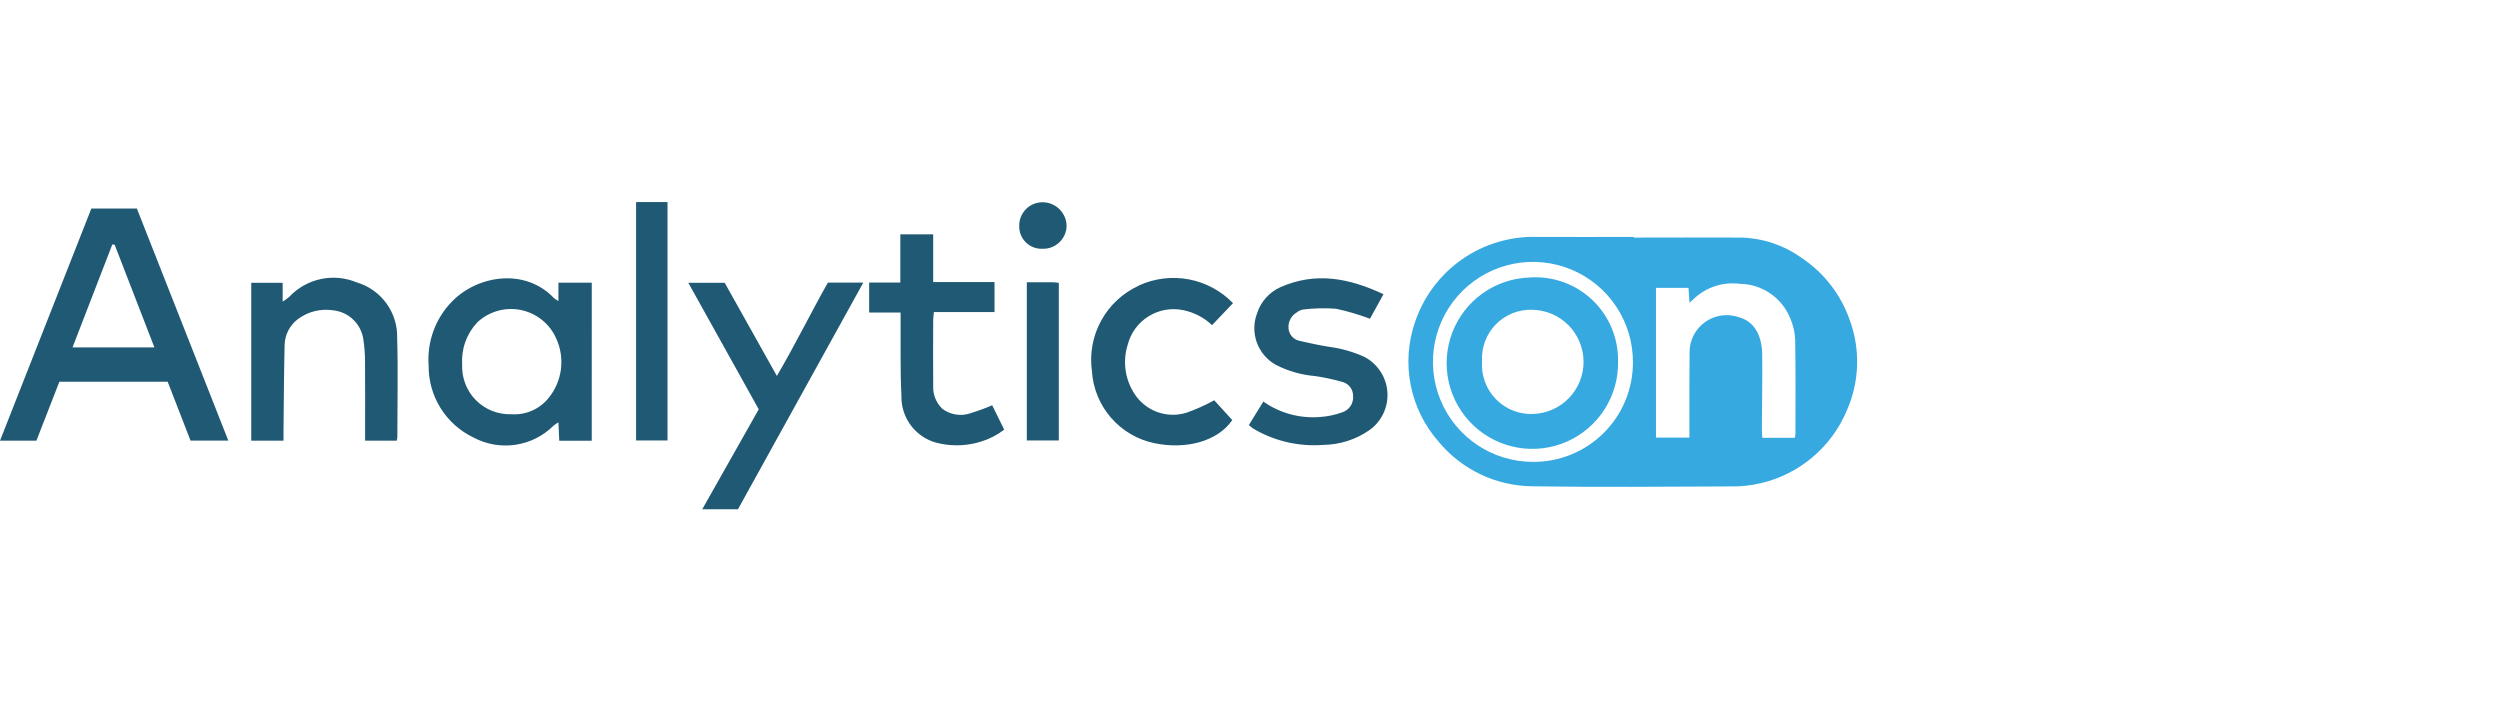 <svg width="280" height="80" viewBox="0 0 280 80" fill="none" xmlns="http://www.w3.org/2000/svg">
<path d="M21.339 49.346L18.779 42.751H6.651L4.077 49.356H0L10.23 23.359H15.33L25.57 49.346H21.339ZM17.294 38.908L12.838 27.399L12.579 27.38L8.122 38.908H17.294ZM66.275 49.364H62.637L62.541 47.303C62.356 47.412 62.178 47.532 62.008 47.663C60.853 48.819 59.357 49.573 57.74 49.814C56.124 50.055 54.473 49.77 53.031 49.001C51.513 48.276 50.234 47.132 49.344 45.705C48.454 44.277 47.991 42.625 48.008 40.943C47.908 39.624 48.093 38.299 48.548 37.057C49.003 35.815 49.719 34.685 50.648 33.743C53.528 30.814 58.835 29.98 62.064 33.406C62.214 33.523 62.375 33.626 62.544 33.713V31.662H66.277L66.275 49.364ZM57.299 46.393C58.072 46.445 58.846 46.313 59.558 46.007C60.27 45.701 60.898 45.23 61.392 44.633C62.168 43.708 62.663 42.58 62.821 41.383C62.978 40.186 62.79 38.969 62.28 37.874C61.92 37.071 61.373 36.366 60.685 35.817C59.997 35.267 59.188 34.89 58.325 34.717C57.462 34.544 56.57 34.579 55.724 34.82C54.877 35.06 54.1 35.5 53.458 36.102C52.865 36.732 52.409 37.478 52.117 38.292C51.826 39.107 51.705 39.973 51.763 40.836C51.731 41.573 51.852 42.308 52.118 42.995C52.385 43.683 52.791 44.308 53.311 44.83C53.831 45.352 54.455 45.761 55.141 46.03C55.828 46.299 56.562 46.422 57.299 46.393ZM31.754 48.078C31.79 44.918 31.8 41.756 31.878 38.598C31.897 38.034 32.043 37.482 32.306 36.983C32.569 36.484 32.941 36.052 33.395 35.718C33.955 35.306 34.591 35.009 35.266 34.844C35.941 34.68 36.642 34.65 37.328 34.758C38.162 34.847 38.944 35.209 39.551 35.787C40.159 36.366 40.558 37.129 40.688 37.958C40.816 38.799 40.881 39.648 40.883 40.498C40.907 43.143 40.891 45.79 40.891 48.434V49.353H44.432C44.466 49.229 44.49 49.103 44.502 48.975C44.502 45.265 44.594 41.553 44.482 37.846C44.517 36.46 44.096 35.101 43.281 33.979C42.467 32.856 41.306 32.034 39.978 31.638C38.708 31.101 37.305 30.965 35.956 31.247C34.607 31.529 33.376 32.217 32.427 33.217C32.184 33.424 31.926 33.615 31.658 33.788V31.676H28.138V49.354H31.752C31.754 48.865 31.749 48.471 31.754 48.078ZM78.651 57.038H82.651L96.691 31.652H92.722C90.802 35.059 89.088 38.556 87.011 42.105L81.166 31.67H77.09L84.979 45.842L78.651 57.038ZM140.263 47.935C140.412 48.036 140.571 48.124 140.729 48.214C143.003 49.462 145.59 50.024 148.178 49.831C150.04 49.813 151.854 49.234 153.384 48.172C154.051 47.694 154.585 47.053 154.937 46.311C155.287 45.569 155.444 44.75 155.39 43.931C155.335 43.111 155.074 42.32 154.629 41.63C154.184 40.94 153.571 40.375 152.846 39.988C151.579 39.405 150.23 39.019 148.847 38.842C147.745 38.665 146.653 38.431 145.567 38.178C145.233 38.116 144.929 37.944 144.703 37.691C144.477 37.438 144.341 37.117 144.315 36.778C144.283 36.427 144.352 36.075 144.512 35.76C144.672 35.446 144.917 35.184 145.219 35.002C145.432 34.829 145.686 34.712 145.957 34.663C147.178 34.515 148.411 34.487 149.637 34.58C150.931 34.857 152.203 35.231 153.44 35.7L154.949 32.951C151.13 31.156 147.333 30.402 143.365 32.185C142.757 32.465 142.213 32.869 141.77 33.371C141.325 33.873 140.991 34.462 140.788 35.1C140.391 36.146 140.382 37.298 140.761 38.35C141.14 39.402 141.882 40.284 142.853 40.838C144.227 41.553 145.73 41.988 147.273 42.117C148.289 42.265 149.294 42.478 150.282 42.758C150.643 42.835 150.967 43.036 151.197 43.325C151.428 43.615 151.551 43.975 151.546 44.345C151.582 44.743 151.481 45.142 151.26 45.476C151.039 45.81 150.711 46.058 150.33 46.18C149.565 46.458 148.766 46.631 147.955 46.694C145.666 46.906 143.375 46.298 141.492 44.978L139.872 47.606C139.997 47.72 140.127 47.828 140.263 47.929V47.935ZM108.742 46.266C108.211 46.458 107.641 46.515 107.082 46.431C106.523 46.347 105.994 46.126 105.542 45.786C105.191 45.449 104.916 45.038 104.74 44.584C104.563 44.129 104.488 43.641 104.52 43.154C104.495 40.692 104.51 38.228 104.52 35.764C104.52 35.532 104.563 35.298 104.599 34.948H111.387V31.588H104.517V26.242H100.837V31.646H97.346V35.006H100.866C100.866 35.446 100.866 35.775 100.866 36.106C100.888 38.842 100.818 41.583 100.96 44.313C100.923 45.59 101.348 46.837 102.156 47.825C102.965 48.814 104.103 49.478 105.362 49.695C106.858 49.999 108.407 49.918 109.864 49.462C110.806 49.174 111.689 48.721 112.472 48.122L111.125 45.388C110.349 45.727 109.553 46.019 108.741 46.26L108.742 46.266ZM127.578 31.978C125.777 32.792 124.289 34.168 123.338 35.898C122.386 37.63 122.021 39.623 122.298 41.578C122.421 43.504 123.172 45.336 124.438 46.793C125.704 48.249 127.413 49.249 129.303 49.639C132.848 50.375 136.386 49.426 138.017 47.049L135.995 44.831C134.998 45.382 133.957 45.849 132.882 46.226C131.89 46.532 130.827 46.53 129.836 46.22C128.845 45.909 127.972 45.305 127.331 44.487C126.703 43.663 126.281 42.7 126.101 41.679C125.921 40.658 125.99 39.609 126.299 38.62C126.637 37.297 127.47 36.155 128.628 35.432C129.786 34.708 131.179 34.459 132.515 34.737C133.73 34.98 134.852 35.562 135.749 36.417L138.097 33.953C136.764 32.575 135.037 31.645 133.153 31.289C131.269 30.933 129.32 31.169 127.576 31.966L127.578 31.978ZM71.242 49.332H74.762V22.633H71.242V49.332ZM115.003 49.332H118.588V31.679C118.344 31.655 118.138 31.617 117.933 31.615C116.973 31.615 116.003 31.615 115.003 31.615V49.332ZM119.462 25.303C119.449 24.603 119.164 23.934 118.668 23.44C118.172 22.945 117.502 22.663 116.802 22.652C116.452 22.646 116.106 22.711 115.781 22.842C115.457 22.973 115.163 23.168 114.915 23.415C114.669 23.662 114.474 23.957 114.343 24.281C114.212 24.605 114.148 24.952 114.154 25.302C114.144 25.643 114.205 25.983 114.333 26.3C114.46 26.617 114.652 26.905 114.895 27.145C115.138 27.385 115.427 27.573 115.746 27.696C116.065 27.819 116.406 27.876 116.747 27.862C117.094 27.874 117.44 27.818 117.765 27.695C118.09 27.573 118.387 27.388 118.64 27.149C118.892 26.911 119.095 26.625 119.236 26.308C119.377 25.991 119.453 25.649 119.461 25.302L119.462 25.303Z" fill="#205974"/>
<path d="M182.978 26.609C186.992 26.609 191.004 26.584 195.017 26.609C197.449 26.672 199.806 27.465 201.782 28.886C204.269 30.541 206.152 32.959 207.146 35.776C208.387 39.099 208.272 42.776 206.826 46.016C205.975 48.03 204.66 49.814 202.987 51.222C201.315 52.63 199.332 53.623 197.203 54.118C196.115 54.38 194.998 54.5 193.879 54.478C186.46 54.509 179.039 54.579 171.622 54.464C169.608 54.446 167.621 53.986 165.803 53.118C163.984 52.249 162.379 50.994 161.099 49.438C159.533 47.65 158.466 45.482 158.002 43.152C157.538 40.821 157.693 38.41 158.453 36.158C159.4 33.283 161.252 30.791 163.732 29.056C166.213 27.321 169.189 26.436 172.214 26.533C175.801 26.557 179.389 26.533 182.978 26.533V26.609ZM201.03 49.035C201.057 48.895 201.077 48.754 201.088 48.613C201.088 45.093 201.12 41.56 201.06 38.033C201.023 37.22 200.84 36.421 200.517 35.673C200.065 34.538 199.286 33.562 198.279 32.87C197.271 32.178 196.081 31.802 194.859 31.789C193.923 31.666 192.972 31.756 192.074 32.052C191.178 32.348 190.36 32.842 189.681 33.498C189.549 33.627 189.409 33.745 189.227 33.909L189.108 32.238H185.469V49.008H189.214V48.075C189.214 45.195 189.199 42.299 189.232 39.411C189.236 38.757 189.396 38.113 189.698 37.532C189.999 36.951 190.433 36.45 190.966 36.069C191.498 35.688 192.113 35.439 192.76 35.342C193.407 35.244 194.068 35.301 194.689 35.509C196.42 35.952 197.345 37.469 197.369 39.758C197.398 42.523 197.343 45.288 197.329 48.053C197.329 48.373 197.359 48.693 197.377 49.035H201.03ZM182.889 40.574C182.897 38.356 182.247 36.186 181.021 34.338C179.795 32.49 178.048 31.048 176.001 30.194C173.954 29.341 171.7 29.114 169.524 29.542C167.348 29.971 165.349 31.036 163.778 32.602C162.208 34.169 161.139 36.166 160.705 38.341C160.271 40.516 160.493 42.77 161.342 44.819C162.191 46.868 163.63 48.619 165.475 49.849C167.32 51.08 169.489 51.734 171.706 51.731C173.176 51.739 174.631 51.457 175.99 50.9C177.349 50.342 178.583 49.521 179.623 48.484C180.664 47.446 181.487 46.213 182.047 44.856C182.608 43.498 182.894 42.043 182.889 40.574ZM181.222 40.489C181.258 42.382 180.734 44.243 179.716 45.839C178.698 47.434 177.23 48.693 175.499 49.458C173.767 50.222 171.848 50.457 169.983 50.133C168.118 49.81 166.39 48.942 165.016 47.639C163.643 46.337 162.686 44.657 162.265 42.812C161.843 40.967 161.977 39.038 162.648 37.268C163.32 35.498 164.499 33.967 166.039 32.866C167.579 31.765 169.41 31.143 171.302 31.08C172.585 30.986 173.874 31.162 175.086 31.594C176.297 32.027 177.405 32.708 178.338 33.594C179.272 34.479 180.011 35.55 180.506 36.737C181.003 37.924 181.246 39.201 181.221 40.488L181.222 40.489ZM165.991 40.465C165.935 41.24 166.043 42.017 166.309 42.746C166.574 43.476 166.991 44.141 167.531 44.698C168.072 45.255 168.725 45.692 169.446 45.979C170.166 46.266 170.941 46.398 171.717 46.365C173.235 46.314 174.674 45.673 175.727 44.578C176.781 43.483 177.366 42.021 177.358 40.501C177.351 38.982 176.751 37.526 175.686 36.441C174.622 35.357 173.176 34.731 171.657 34.696C170.896 34.664 170.136 34.792 169.427 35.072C168.719 35.352 168.076 35.777 167.542 36.321C167.008 36.864 166.594 37.514 166.326 38.228C166.059 38.941 165.944 39.703 165.989 40.464L165.991 40.465Z" fill="#36A9E1"/>
</svg>
